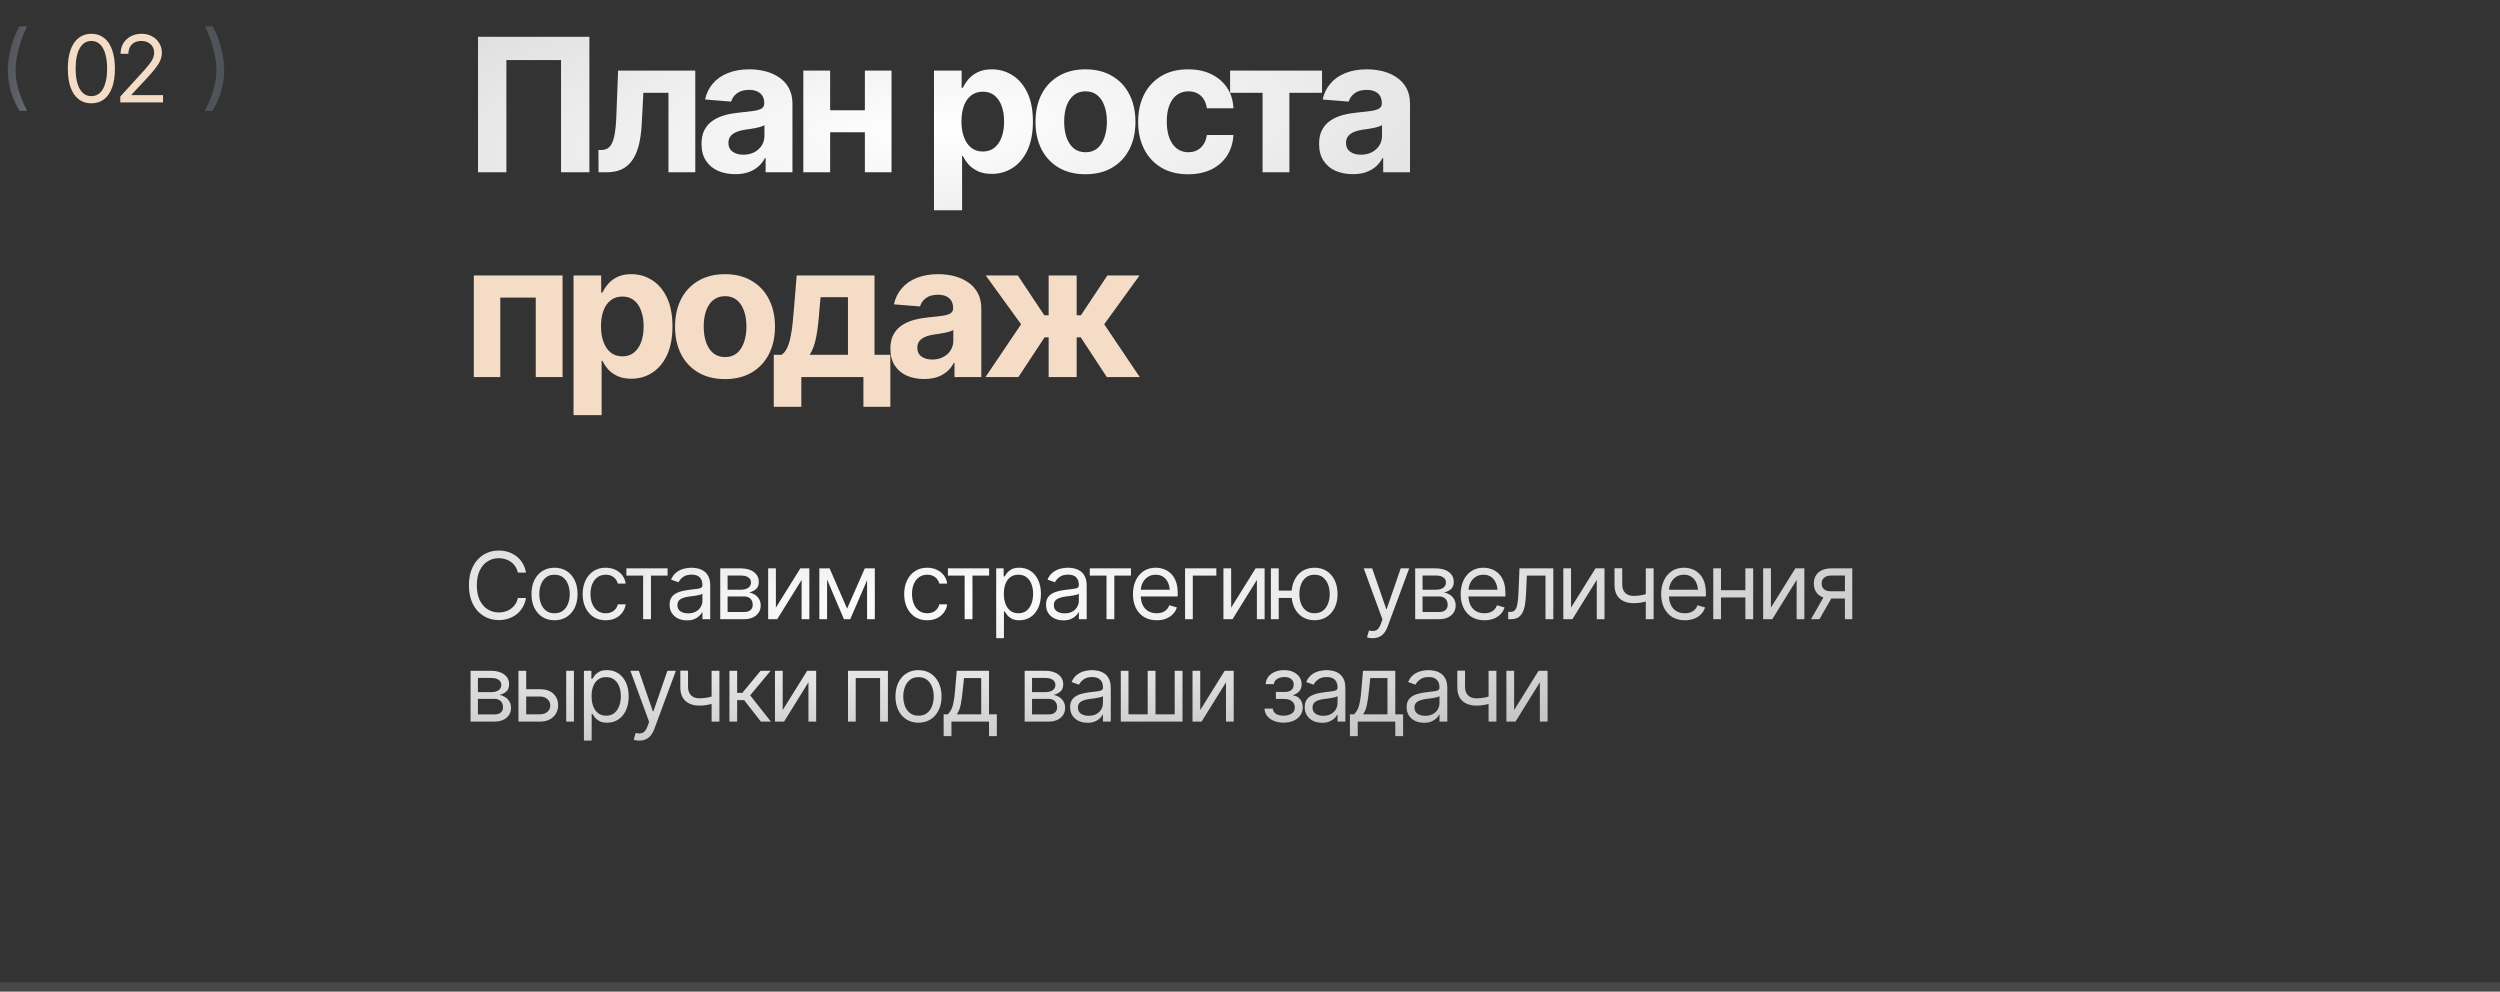 <?xml version="1.0" encoding="UTF-8"?> <svg xmlns="http://www.w3.org/2000/svg" width="537" height="213" viewBox="0 0 537 213" fill="none"><rect x="0" y="0" width="537" height="213" fill="#333333" stroke="none"/><line opacity="0.1" y1="212" x2="537" y2="212" stroke="white" stroke-width="2"></line><path d="M107.148 133.195C105.911 133.195 104.808 132.893 103.838 132.287C102.868 131.682 102.106 130.822 101.553 129.709C100.999 128.589 100.723 127.264 100.723 125.734C100.723 124.198 100.999 122.87 101.553 121.75C102.106 120.63 102.868 119.768 103.838 119.162C104.808 118.557 105.911 118.254 107.148 118.254C107.878 118.254 108.564 118.361 109.209 118.576C109.86 118.791 110.446 119.104 110.967 119.514C111.488 119.917 111.921 120.415 112.266 121.008C112.617 121.594 112.858 122.258 112.988 123H111.23C111.126 122.492 110.944 122.046 110.684 121.662C110.43 121.278 110.117 120.956 109.746 120.695C109.382 120.428 108.978 120.23 108.535 120.1C108.092 119.963 107.63 119.895 107.148 119.895C106.27 119.895 105.472 120.119 104.756 120.568C104.04 121.011 103.47 121.669 103.047 122.541C102.63 123.407 102.422 124.471 102.422 125.734C102.422 126.991 102.63 128.052 103.047 128.918C103.47 129.784 104.04 130.441 104.756 130.891C105.472 131.333 106.27 131.555 107.148 131.555C107.63 131.555 108.092 131.49 108.535 131.359C108.978 131.223 109.382 131.024 109.746 130.764C110.117 130.497 110.43 130.171 110.684 129.787C110.944 129.403 111.126 128.957 111.23 128.449H112.988C112.858 129.198 112.617 129.865 112.266 130.451C111.921 131.037 111.488 131.535 110.967 131.945C110.446 132.349 109.86 132.658 109.209 132.873C108.564 133.088 107.878 133.195 107.148 133.195ZM119.102 133.234C118.118 133.234 117.256 133 116.514 132.531C115.771 132.062 115.192 131.405 114.775 130.559C114.365 129.712 114.16 128.729 114.16 127.609C114.16 126.47 114.365 125.477 114.775 124.631C115.192 123.778 115.771 123.117 116.514 122.648C117.256 122.18 118.118 121.945 119.102 121.945C120.091 121.945 120.957 122.18 121.699 122.648C122.441 123.117 123.021 123.778 123.438 124.631C123.854 125.477 124.062 126.47 124.062 127.609C124.062 128.729 123.854 129.712 123.438 130.559C123.021 131.405 122.441 132.062 121.699 132.531C120.957 133 120.091 133.234 119.102 133.234ZM119.102 131.73C119.857 131.73 120.475 131.538 120.957 131.154C121.439 130.77 121.797 130.266 122.031 129.641C122.266 129.009 122.383 128.332 122.383 127.609C122.383 126.874 122.266 126.19 122.031 125.559C121.797 124.927 121.439 124.419 120.957 124.035C120.475 123.645 119.857 123.449 119.102 123.449C118.359 123.449 117.747 123.645 117.266 124.035C116.784 124.419 116.426 124.927 116.191 125.559C115.957 126.19 115.84 126.874 115.84 127.609C115.84 128.332 115.957 129.009 116.191 129.641C116.426 130.266 116.784 130.77 117.266 131.154C117.747 131.538 118.359 131.73 119.102 131.73ZM130.098 133.234C129.082 133.234 128.203 132.993 127.461 132.512C126.725 132.023 126.156 131.356 125.752 130.51C125.355 129.663 125.156 128.697 125.156 127.609C125.156 126.496 125.361 125.516 125.771 124.67C126.182 123.817 126.755 123.15 127.49 122.668C128.232 122.186 129.095 121.945 130.078 121.945C130.846 121.945 131.536 122.089 132.148 122.375C132.767 122.655 133.271 123.052 133.662 123.566C134.059 124.081 134.303 124.68 134.395 125.363H132.715C132.63 125.031 132.477 124.719 132.256 124.426C132.035 124.133 131.742 123.898 131.377 123.723C131.019 123.54 130.592 123.449 130.098 123.449C129.447 123.449 128.877 123.618 128.389 123.957C127.9 124.296 127.52 124.774 127.246 125.393C126.973 126.005 126.836 126.724 126.836 127.551C126.836 128.391 126.969 129.126 127.236 129.758C127.503 130.383 127.881 130.868 128.369 131.213C128.864 131.558 129.44 131.73 130.098 131.73C130.755 131.73 131.318 131.561 131.787 131.223C132.256 130.878 132.565 130.409 132.715 129.816H134.395C134.303 130.461 134.069 131.04 133.691 131.555C133.32 132.069 132.829 132.479 132.217 132.785C131.611 133.085 130.905 133.234 130.098 133.234ZM134.551 123.645V122.082H143.398V123.645H139.824V133H138.145V123.645H134.551ZM147.559 133.254C146.868 133.254 146.24 133.124 145.674 132.863C145.107 132.596 144.658 132.212 144.326 131.711C143.994 131.21 143.828 130.604 143.828 129.895C143.828 129.27 143.952 128.765 144.199 128.381C144.447 127.99 144.775 127.684 145.186 127.463C145.602 127.235 146.058 127.066 146.553 126.955C147.054 126.844 147.559 126.757 148.066 126.691C148.73 126.607 149.268 126.542 149.678 126.496C150.094 126.451 150.397 126.372 150.586 126.262C150.781 126.151 150.879 125.962 150.879 125.695V125.637C150.879 124.94 150.687 124.4 150.303 124.016C149.925 123.625 149.349 123.43 148.574 123.43C147.78 123.43 147.155 123.605 146.699 123.957C146.243 124.302 145.924 124.673 145.742 125.07L144.141 124.504C144.427 123.84 144.808 123.322 145.283 122.951C145.765 122.58 146.286 122.32 146.846 122.17C147.412 122.02 147.969 121.945 148.516 121.945C148.867 121.945 149.271 121.988 149.727 122.072C150.182 122.15 150.625 122.32 151.055 122.58C151.491 122.834 151.849 123.221 152.129 123.742C152.415 124.257 152.559 124.947 152.559 125.812V133H150.879V131.516H150.801C150.69 131.75 150.501 132.004 150.234 132.277C149.967 132.544 149.613 132.775 149.17 132.971C148.734 133.16 148.197 133.254 147.559 133.254ZM147.812 131.75C148.477 131.75 149.036 131.62 149.492 131.359C149.948 131.099 150.293 130.764 150.527 130.354C150.762 129.937 150.879 129.504 150.879 129.055V127.512C150.807 127.596 150.651 127.674 150.41 127.746C150.176 127.811 149.902 127.87 149.59 127.922C149.284 127.974 148.984 128.02 148.691 128.059C148.398 128.091 148.164 128.117 147.988 128.137C147.552 128.195 147.145 128.29 146.768 128.42C146.39 128.544 146.084 128.729 145.85 128.977C145.622 129.224 145.508 129.562 145.508 129.992C145.508 130.572 145.723 131.011 146.152 131.311C146.589 131.604 147.142 131.75 147.812 131.75ZM154.707 133V122.082H159.16C160.332 122.089 161.263 122.359 161.953 122.893C162.65 123.42 162.995 124.12 162.988 124.992C162.995 125.656 162.799 126.167 162.402 126.525C162.012 126.883 161.51 127.128 160.898 127.258C161.296 127.316 161.683 127.46 162.061 127.688C162.445 127.915 162.764 128.228 163.018 128.625C163.271 129.016 163.398 129.497 163.398 130.07C163.398 130.63 163.255 131.132 162.969 131.574C162.682 132.017 162.275 132.365 161.748 132.619C161.221 132.873 160.586 133 159.844 133H154.707ZM156.289 131.457H159.844C160.417 131.464 160.866 131.33 161.191 131.057C161.523 130.783 161.686 130.409 161.68 129.934C161.686 129.367 161.523 128.924 161.191 128.605C160.866 128.28 160.417 128.117 159.844 128.117H156.289V131.457ZM156.289 126.672H159.16C159.831 126.665 160.358 126.525 160.742 126.252C161.126 125.972 161.315 125.591 161.309 125.109C161.315 124.647 161.126 124.286 160.742 124.025C160.358 123.758 159.831 123.625 159.16 123.625H156.289V126.672ZM166.66 130.52L171.914 122.082H173.848V133H172.188V124.562L166.953 133H165V122.082H166.66V130.52ZM181.953 130.734L185.762 122.082H187.344L182.637 133H181.27L176.641 122.082H178.203L181.953 130.734ZM177.656 122.082V133H175.996V122.082H177.656ZM186.25 133V122.082H187.91V133H186.25ZM199.16 133.234C198.145 133.234 197.266 132.993 196.523 132.512C195.788 132.023 195.218 131.356 194.814 130.51C194.417 129.663 194.219 128.697 194.219 127.609C194.219 126.496 194.424 125.516 194.834 124.67C195.244 123.817 195.817 123.15 196.553 122.668C197.295 122.186 198.158 121.945 199.141 121.945C199.909 121.945 200.599 122.089 201.211 122.375C201.829 122.655 202.334 123.052 202.725 123.566C203.122 124.081 203.366 124.68 203.457 125.363H201.777C201.693 125.031 201.54 124.719 201.318 124.426C201.097 124.133 200.804 123.898 200.439 123.723C200.081 123.54 199.655 123.449 199.16 123.449C198.509 123.449 197.939 123.618 197.451 123.957C196.963 124.296 196.582 124.774 196.309 125.393C196.035 126.005 195.898 126.724 195.898 127.551C195.898 128.391 196.032 129.126 196.299 129.758C196.566 130.383 196.943 130.868 197.432 131.213C197.926 131.558 198.503 131.73 199.16 131.73C199.818 131.73 200.381 131.561 200.85 131.223C201.318 130.878 201.628 130.409 201.777 129.816H203.457C203.366 130.461 203.132 131.04 202.754 131.555C202.383 132.069 201.891 132.479 201.279 132.785C200.674 133.085 199.967 133.234 199.16 133.234ZM203.613 123.645V122.082H212.461V123.645H208.887V133H207.207V123.645H203.613ZM213.984 137.082V122.082H215.586V123.82H215.781C215.905 123.632 216.077 123.391 216.299 123.098C216.52 122.798 216.839 122.531 217.256 122.297C217.673 122.062 218.236 121.945 218.945 121.945C219.863 121.945 220.671 122.176 221.367 122.639C222.064 123.094 222.607 123.745 222.998 124.592C223.395 125.432 223.594 126.424 223.594 127.57C223.594 128.723 223.398 129.725 223.008 130.578C222.617 131.424 222.074 132.079 221.377 132.541C220.68 133.003 219.876 133.234 218.965 133.234C218.268 133.234 217.708 133.117 217.285 132.883C216.862 132.642 216.536 132.372 216.309 132.072C216.081 131.766 215.905 131.516 215.781 131.32H215.645V137.082H213.984ZM218.75 131.73C219.447 131.73 220.029 131.545 220.498 131.174C220.967 130.796 221.318 130.292 221.553 129.66C221.794 129.029 221.914 128.326 221.914 127.551C221.914 126.783 221.797 126.089 221.562 125.471C221.328 124.852 220.977 124.361 220.508 123.996C220.046 123.632 219.46 123.449 218.75 123.449C218.066 123.449 217.493 123.622 217.031 123.967C216.569 124.305 216.217 124.784 215.977 125.402C215.742 126.014 215.625 126.73 215.625 127.551C215.625 128.371 215.745 129.097 215.986 129.729C216.227 130.354 216.579 130.845 217.041 131.203C217.51 131.555 218.079 131.73 218.75 131.73ZM228.418 133.254C227.728 133.254 227.1 133.124 226.533 132.863C225.967 132.596 225.518 132.212 225.186 131.711C224.854 131.21 224.688 130.604 224.688 129.895C224.688 129.27 224.811 128.765 225.059 128.381C225.306 127.99 225.635 127.684 226.045 127.463C226.462 127.235 226.917 127.066 227.412 126.955C227.913 126.844 228.418 126.757 228.926 126.691C229.59 126.607 230.127 126.542 230.537 126.496C230.954 126.451 231.257 126.372 231.445 126.262C231.641 126.151 231.738 125.962 231.738 125.695V125.637C231.738 124.94 231.546 124.4 231.162 124.016C230.785 123.625 230.208 123.43 229.434 123.43C228.639 123.43 228.014 123.605 227.559 123.957C227.103 124.302 226.784 124.673 226.602 125.07L225 124.504C225.286 123.84 225.667 123.322 226.143 122.951C226.624 122.58 227.145 122.32 227.705 122.17C228.271 122.02 228.828 121.945 229.375 121.945C229.727 121.945 230.13 121.988 230.586 122.072C231.042 122.15 231.484 122.32 231.914 122.58C232.35 122.834 232.708 123.221 232.988 123.742C233.275 124.257 233.418 124.947 233.418 125.812V133H231.738V131.516H231.66C231.549 131.75 231.361 132.004 231.094 132.277C230.827 132.544 230.472 132.775 230.029 132.971C229.593 133.16 229.056 133.254 228.418 133.254ZM228.672 131.75C229.336 131.75 229.896 131.62 230.352 131.359C230.807 131.099 231.152 130.764 231.387 130.354C231.621 129.937 231.738 129.504 231.738 129.055V127.512C231.667 127.596 231.51 127.674 231.27 127.746C231.035 127.811 230.762 127.87 230.449 127.922C230.143 127.974 229.844 128.02 229.551 128.059C229.258 128.091 229.023 128.117 228.848 128.137C228.411 128.195 228.005 128.29 227.627 128.42C227.249 128.544 226.943 128.729 226.709 128.977C226.481 129.224 226.367 129.562 226.367 129.992C226.367 130.572 226.582 131.011 227.012 131.311C227.448 131.604 228.001 131.75 228.672 131.75ZM234.082 123.645V122.082H242.93V123.645H239.355V133H237.676V123.645H234.082ZM248.457 133.234C247.409 133.234 246.501 133 245.732 132.531C244.971 132.062 244.385 131.408 243.975 130.568C243.564 129.722 243.359 128.742 243.359 127.629C243.359 126.509 243.561 125.523 243.965 124.67C244.368 123.817 244.935 123.15 245.664 122.668C246.4 122.186 247.259 121.945 248.242 121.945C248.809 121.945 249.372 122.04 249.932 122.229C250.492 122.417 250.999 122.723 251.455 123.146C251.917 123.57 252.285 124.13 252.559 124.826C252.832 125.523 252.969 126.379 252.969 127.395V128.117H244.551V126.672H252.061L251.289 127.219C251.289 126.49 251.175 125.842 250.947 125.275C250.719 124.709 250.378 124.263 249.922 123.938C249.473 123.612 248.913 123.449 248.242 123.449C247.572 123.449 246.995 123.615 246.514 123.947C246.038 124.273 245.674 124.699 245.42 125.227C245.166 125.754 245.039 126.32 245.039 126.926V127.883C245.039 128.71 245.182 129.41 245.469 129.982C245.755 130.555 246.156 130.992 246.67 131.291C247.184 131.584 247.78 131.73 248.457 131.73C248.893 131.73 249.29 131.669 249.648 131.545C250.007 131.415 250.316 131.223 250.576 130.969C250.837 130.708 251.035 130.389 251.172 130.012L252.793 130.48C252.624 131.027 252.337 131.509 251.934 131.926C251.536 132.336 251.042 132.658 250.449 132.893C249.857 133.12 249.193 133.234 248.457 133.234ZM261.27 122.082V123.645H256.211V133H254.551V122.082H261.27ZM264.453 130.52L269.707 122.082H271.641V133H269.98V124.562L264.746 133H262.793V122.082H264.453V130.52ZM279.004 126.867V128.43H273.242V126.867H279.004ZM274.668 122.082V133H272.988V122.082H274.668ZM282.363 133.234C281.38 133.228 280.514 132.99 279.766 132.521C279.023 132.053 278.447 131.398 278.037 130.559C277.627 129.712 277.422 128.729 277.422 127.609C277.422 126.47 277.627 125.477 278.037 124.631C278.447 123.778 279.023 123.117 279.766 122.648C280.514 122.18 281.38 121.945 282.363 121.945C283.346 121.945 284.209 122.18 284.951 122.648C285.693 123.117 286.27 123.778 286.68 124.631C287.096 125.477 287.305 126.47 287.305 127.609C287.305 128.729 287.096 129.712 286.68 130.559C286.27 131.398 285.693 132.053 284.951 132.521C284.209 132.99 283.346 133.228 282.363 133.234ZM282.363 131.73C283.112 131.724 283.724 131.529 284.199 131.145C284.681 130.76 285.039 130.256 285.273 129.631C285.508 129.006 285.625 128.332 285.625 127.609C285.625 126.874 285.508 126.193 285.273 125.568C285.039 124.937 284.681 124.426 284.199 124.035C283.724 123.645 283.112 123.449 282.363 123.449C281.615 123.449 280.999 123.645 280.518 124.035C280.036 124.426 279.678 124.937 279.443 125.568C279.215 126.193 279.102 126.874 279.102 127.609C279.102 128.332 279.215 129.006 279.443 129.631C279.678 130.256 280.036 130.76 280.518 131.145C280.999 131.529 281.615 131.724 282.363 131.73ZM294.863 137.082C294.577 137.089 294.323 137.069 294.102 137.023C293.88 136.978 293.724 136.932 293.633 136.887L294.062 135.422L294.229 135.461C294.788 135.591 295.257 135.562 295.635 135.373C296.019 135.191 296.354 134.706 296.641 133.918L296.953 133.059L292.93 122.082H294.746L297.754 130.793H297.871L300.879 122.082H302.695L298.066 134.582C297.858 135.148 297.601 135.617 297.295 135.988C296.989 136.359 296.634 136.633 296.23 136.809C295.827 136.991 295.371 137.082 294.863 137.082ZM303.984 133V122.082H308.438C309.609 122.089 310.54 122.359 311.23 122.893C311.927 123.42 312.272 124.12 312.266 124.992C312.272 125.656 312.077 126.167 311.68 126.525C311.289 126.883 310.788 127.128 310.176 127.258C310.573 127.316 310.96 127.46 311.338 127.688C311.722 127.915 312.041 128.228 312.295 128.625C312.549 129.016 312.676 129.497 312.676 130.07C312.676 130.63 312.533 131.132 312.246 131.574C311.96 132.017 311.553 132.365 311.025 132.619C310.498 132.873 309.863 133 309.121 133H303.984ZM305.566 131.457H309.121C309.694 131.464 310.143 131.33 310.469 131.057C310.801 130.783 310.964 130.409 310.957 129.934C310.964 129.367 310.801 128.924 310.469 128.605C310.143 128.28 309.694 128.117 309.121 128.117H305.566V131.457ZM305.566 126.672H308.438C309.108 126.665 309.635 126.525 310.02 126.252C310.404 125.972 310.592 125.591 310.586 125.109C310.592 124.647 310.404 124.286 310.02 124.025C309.635 123.758 309.108 123.625 308.438 123.625H305.566V126.672ZM318.848 133.234C317.799 133.234 316.891 133 316.123 132.531C315.361 132.062 314.775 131.408 314.365 130.568C313.955 129.722 313.75 128.742 313.75 127.629C313.75 126.509 313.952 125.523 314.355 124.67C314.759 123.817 315.326 123.15 316.055 122.668C316.79 122.186 317.65 121.945 318.633 121.945C319.199 121.945 319.762 122.04 320.322 122.229C320.882 122.417 321.39 122.723 321.846 123.146C322.308 123.57 322.676 124.13 322.949 124.826C323.223 125.523 323.359 126.379 323.359 127.395V128.117H314.941V126.672H322.451L321.68 127.219C321.68 126.49 321.566 125.842 321.338 125.275C321.11 124.709 320.768 124.263 320.312 123.938C319.863 123.612 319.303 123.449 318.633 123.449C317.962 123.449 317.386 123.615 316.904 123.947C316.429 124.273 316.064 124.699 315.811 125.227C315.557 125.754 315.43 126.32 315.43 126.926V127.883C315.43 128.71 315.573 129.41 315.859 129.982C316.146 130.555 316.546 130.992 317.061 131.291C317.575 131.584 318.171 131.73 318.848 131.73C319.284 131.73 319.681 131.669 320.039 131.545C320.397 131.415 320.706 131.223 320.967 130.969C321.227 130.708 321.426 130.389 321.562 130.012L323.184 130.48C323.014 131.027 322.728 131.509 322.324 131.926C321.927 132.336 321.432 132.658 320.84 132.893C320.247 133.12 319.583 133.234 318.848 133.234ZM323.965 133V131.438H324.355C324.798 131.438 325.143 131.317 325.391 131.076C325.638 130.829 325.82 130.38 325.938 129.729C326.061 129.077 326.146 128.143 326.191 126.926L326.387 122.082H333.652V133H331.973V123.645H327.969L327.793 127.551C327.754 128.443 327.676 129.23 327.559 129.914C327.441 130.591 327.259 131.161 327.012 131.623C326.771 132.079 326.449 132.424 326.045 132.658C325.641 132.886 325.137 133 324.531 133H323.965ZM337.461 130.52L342.715 122.082H344.648V133H342.988V124.562L337.754 133H335.801V122.082H337.461V130.52ZM355.195 122.082V133H353.516V122.082H355.195ZM354.551 127.297V128.859C354.173 128.996 353.796 129.12 353.418 129.23C353.04 129.335 352.646 129.416 352.236 129.475C351.826 129.533 351.374 129.562 350.879 129.562C349.642 129.562 348.649 129.23 347.9 128.566C347.158 127.896 346.79 126.893 346.797 125.559V122.062H348.457V125.559C348.464 126.112 348.571 126.571 348.779 126.936C348.994 127.294 349.284 127.561 349.648 127.736C350.013 127.912 350.423 128 350.879 128C351.589 128 352.23 127.935 352.803 127.805C353.382 127.674 353.965 127.505 354.551 127.297ZM361.914 133.234C360.866 133.234 359.958 133 359.189 132.531C358.428 132.062 357.842 131.408 357.432 130.568C357.021 129.722 356.816 128.742 356.816 127.629C356.816 126.509 357.018 125.523 357.422 124.67C357.826 123.817 358.392 123.15 359.121 122.668C359.857 122.186 360.716 121.945 361.699 121.945C362.266 121.945 362.829 122.04 363.389 122.229C363.949 122.417 364.456 122.723 364.912 123.146C365.374 123.57 365.742 124.13 366.016 124.826C366.289 125.523 366.426 126.379 366.426 127.395V128.117H358.008V126.672H365.518L364.746 127.219C364.746 126.49 364.632 125.842 364.404 125.275C364.176 124.709 363.835 124.263 363.379 123.938C362.93 123.612 362.37 123.449 361.699 123.449C361.029 123.449 360.452 123.615 359.971 123.947C359.495 124.273 359.131 124.699 358.877 125.227C358.623 125.754 358.496 126.32 358.496 126.926V127.883C358.496 128.71 358.639 129.41 358.926 129.982C359.212 130.555 359.613 130.992 360.127 131.291C360.641 131.584 361.237 131.73 361.914 131.73C362.35 131.73 362.747 131.669 363.105 131.545C363.464 131.415 363.773 131.223 364.033 130.969C364.294 130.708 364.492 130.389 364.629 130.012L366.25 130.48C366.081 131.027 365.794 131.509 365.391 131.926C364.993 132.336 364.499 132.658 363.906 132.893C363.314 133.12 362.65 133.234 361.914 133.234ZM375.293 126.77V128.332H369.277V126.77H375.293ZM369.668 122.082V133H368.008V122.082H369.668ZM376.582 122.082V133H374.902V122.082H376.582ZM380.391 130.52L385.645 122.082H387.578V133H385.918V124.562L380.684 133H378.73V122.082H380.391V130.52ZM396.289 133V123.625H393.379C392.728 123.625 392.214 123.778 391.836 124.084C391.465 124.383 391.283 124.797 391.289 125.324C391.283 125.845 391.449 126.255 391.787 126.555C392.126 126.854 392.591 127.004 393.184 127.004H396.699V128.566H393.184C392.441 128.566 391.803 128.436 391.27 128.176C390.736 127.915 390.326 127.544 390.039 127.062C389.753 126.574 389.609 125.995 389.609 125.324C389.609 124.654 389.759 124.077 390.059 123.596C390.365 123.114 390.798 122.743 391.357 122.482C391.924 122.215 392.598 122.082 393.379 122.082H397.871V133H396.289ZM389.004 133L392.109 127.57H393.926L390.82 133H389.004ZM101.074 155V144.082H105.527C106.699 144.089 107.63 144.359 108.32 144.893C109.017 145.42 109.362 146.12 109.355 146.992C109.362 147.656 109.167 148.167 108.77 148.525C108.379 148.883 107.878 149.128 107.266 149.258C107.663 149.316 108.05 149.46 108.428 149.688C108.812 149.915 109.131 150.228 109.385 150.625C109.639 151.016 109.766 151.497 109.766 152.07C109.766 152.63 109.622 153.132 109.336 153.574C109.049 154.017 108.643 154.365 108.115 154.619C107.588 154.873 106.953 155 106.211 155H101.074ZM102.656 153.457H106.211C106.784 153.464 107.233 153.33 107.559 153.057C107.891 152.783 108.053 152.409 108.047 151.934C108.053 151.367 107.891 150.924 107.559 150.605C107.233 150.28 106.784 150.117 106.211 150.117H102.656V153.457ZM102.656 148.672H105.527C106.198 148.665 106.725 148.525 107.109 148.252C107.493 147.972 107.682 147.591 107.676 147.109C107.682 146.647 107.493 146.286 107.109 146.025C106.725 145.758 106.198 145.625 105.527 145.625H102.656V148.672ZM112.812 148.047H115.938C117.214 148.04 118.19 148.363 118.867 149.014C119.544 149.665 119.883 150.488 119.883 151.484C119.883 152.135 119.73 152.728 119.424 153.262C119.124 153.789 118.682 154.212 118.096 154.531C117.51 154.844 116.79 155 115.938 155H111.367V144.082H113.027V153.438H115.938C116.595 153.438 117.135 153.265 117.559 152.92C117.988 152.568 118.203 152.116 118.203 151.562C118.203 150.983 117.988 150.511 117.559 150.146C117.135 149.782 116.595 149.603 115.938 149.609H112.812V148.047ZM121.621 155V144.082H123.281V155H121.621ZM125.43 159.082V144.082H127.031V145.82H127.227C127.35 145.632 127.523 145.391 127.744 145.098C127.965 144.798 128.285 144.531 128.701 144.297C129.118 144.062 129.681 143.945 130.391 143.945C131.309 143.945 132.116 144.176 132.812 144.639C133.509 145.094 134.053 145.745 134.443 146.592C134.84 147.432 135.039 148.424 135.039 149.57C135.039 150.723 134.844 151.725 134.453 152.578C134.062 153.424 133.519 154.079 132.822 154.541C132.126 155.003 131.322 155.234 130.41 155.234C129.714 155.234 129.154 155.117 128.73 154.883C128.307 154.642 127.982 154.372 127.754 154.072C127.526 153.766 127.35 153.516 127.227 153.32H127.09V159.082H125.43ZM130.195 153.73C130.892 153.73 131.475 153.545 131.943 153.174C132.412 152.796 132.764 152.292 132.998 151.66C133.239 151.029 133.359 150.326 133.359 149.551C133.359 148.783 133.242 148.089 133.008 147.471C132.773 146.852 132.422 146.361 131.953 145.996C131.491 145.632 130.905 145.449 130.195 145.449C129.512 145.449 128.939 145.622 128.477 145.967C128.014 146.305 127.663 146.784 127.422 147.402C127.188 148.014 127.07 148.73 127.07 149.551C127.07 150.371 127.191 151.097 127.432 151.729C127.673 152.354 128.024 152.845 128.486 153.203C128.955 153.555 129.525 153.73 130.195 153.73ZM137.344 159.082C137.057 159.089 136.803 159.069 136.582 159.023C136.361 158.978 136.204 158.932 136.113 158.887L136.543 157.422L136.709 157.461C137.269 157.591 137.738 157.562 138.115 157.373C138.499 157.191 138.835 156.706 139.121 155.918L139.434 155.059L135.41 144.082H137.227L140.234 152.793H140.352L143.359 144.082H145.176L140.547 156.582C140.339 157.148 140.081 157.617 139.775 157.988C139.469 158.359 139.115 158.633 138.711 158.809C138.307 158.991 137.852 159.082 137.344 159.082ZM154.531 144.082V155H152.852V144.082H154.531ZM153.887 149.297V150.859C153.509 150.996 153.132 151.12 152.754 151.23C152.376 151.335 151.982 151.416 151.572 151.475C151.162 151.533 150.71 151.562 150.215 151.562C148.978 151.562 147.985 151.23 147.236 150.566C146.494 149.896 146.126 148.893 146.133 147.559V144.062H147.793V147.559C147.799 148.112 147.907 148.571 148.115 148.936C148.33 149.294 148.62 149.561 148.984 149.736C149.349 149.912 149.759 150 150.215 150C150.924 150 151.566 149.935 152.139 149.805C152.718 149.674 153.301 149.505 153.887 149.297ZM156.68 155V144.082H158.34V148.828H159.453L163.379 144.082H165.527L161.133 149.355L165.586 155H163.438L159.844 150.391H158.34V155H156.68ZM168.125 152.52L173.379 144.082H175.312V155H173.652V146.562L168.418 155H166.465V144.082H168.125V152.52ZM182.148 155V144.082H190.723V155H189.043V145.645H183.809V155H182.148ZM197.285 155.234C196.302 155.234 195.439 155 194.697 154.531C193.955 154.062 193.376 153.405 192.959 152.559C192.549 151.712 192.344 150.729 192.344 149.609C192.344 148.47 192.549 147.477 192.959 146.631C193.376 145.778 193.955 145.117 194.697 144.648C195.439 144.18 196.302 143.945 197.285 143.945C198.275 143.945 199.141 144.18 199.883 144.648C200.625 145.117 201.204 145.778 201.621 146.631C202.038 147.477 202.246 148.47 202.246 149.609C202.246 150.729 202.038 151.712 201.621 152.559C201.204 153.405 200.625 154.062 199.883 154.531C199.141 155 198.275 155.234 197.285 155.234ZM197.285 153.73C198.04 153.73 198.659 153.538 199.141 153.154C199.622 152.77 199.98 152.266 200.215 151.641C200.449 151.009 200.566 150.332 200.566 149.609C200.566 148.874 200.449 148.19 200.215 147.559C199.98 146.927 199.622 146.419 199.141 146.035C198.659 145.645 198.04 145.449 197.285 145.449C196.543 145.449 195.931 145.645 195.449 146.035C194.967 146.419 194.609 146.927 194.375 147.559C194.141 148.19 194.023 148.874 194.023 149.609C194.023 150.332 194.141 151.009 194.375 151.641C194.609 152.266 194.967 152.77 195.449 153.154C195.931 153.538 196.543 153.73 197.285 153.73ZM202.695 158.125V153.438H203.594C203.815 153.203 204.007 152.952 204.17 152.686C204.339 152.419 204.482 152.1 204.6 151.729C204.717 151.351 204.818 150.895 204.902 150.361C204.993 149.827 205.072 149.18 205.137 148.418L205.508 144.082H212.441V153.438H214.121V158.125H212.441V155H204.375V158.125H202.695ZM205.508 153.438H210.762V145.645H207.07L206.777 148.418C206.667 149.557 206.523 150.553 206.348 151.406C206.172 152.259 205.892 152.936 205.508 153.438ZM220.098 155V144.082H224.551C225.723 144.089 226.654 144.359 227.344 144.893C228.04 145.42 228.385 146.12 228.379 146.992C228.385 147.656 228.19 148.167 227.793 148.525C227.402 148.883 226.901 149.128 226.289 149.258C226.686 149.316 227.074 149.46 227.451 149.688C227.835 149.915 228.154 150.228 228.408 150.625C228.662 151.016 228.789 151.497 228.789 152.07C228.789 152.63 228.646 153.132 228.359 153.574C228.073 154.017 227.666 154.365 227.139 154.619C226.611 154.873 225.977 155 225.234 155H220.098ZM221.68 153.457H225.234C225.807 153.464 226.257 153.33 226.582 153.057C226.914 152.783 227.077 152.409 227.07 151.934C227.077 151.367 226.914 150.924 226.582 150.605C226.257 150.28 225.807 150.117 225.234 150.117H221.68V153.457ZM221.68 148.672H224.551C225.221 148.665 225.749 148.525 226.133 148.252C226.517 147.972 226.706 147.591 226.699 147.109C226.706 146.647 226.517 146.286 226.133 146.025C225.749 145.758 225.221 145.625 224.551 145.625H221.68V148.672ZM233.594 155.254C232.904 155.254 232.275 155.124 231.709 154.863C231.143 154.596 230.693 154.212 230.361 153.711C230.029 153.21 229.863 152.604 229.863 151.895C229.863 151.27 229.987 150.765 230.234 150.381C230.482 149.99 230.811 149.684 231.221 149.463C231.637 149.235 232.093 149.066 232.588 148.955C233.089 148.844 233.594 148.757 234.102 148.691C234.766 148.607 235.303 148.542 235.713 148.496C236.13 148.451 236.432 148.372 236.621 148.262C236.816 148.151 236.914 147.962 236.914 147.695V147.637C236.914 146.94 236.722 146.4 236.338 146.016C235.96 145.625 235.384 145.43 234.609 145.43C233.815 145.43 233.19 145.605 232.734 145.957C232.279 146.302 231.96 146.673 231.777 147.07L230.176 146.504C230.462 145.84 230.843 145.322 231.318 144.951C231.8 144.58 232.321 144.32 232.881 144.17C233.447 144.02 234.004 143.945 234.551 143.945C234.902 143.945 235.306 143.988 235.762 144.072C236.217 144.15 236.66 144.32 237.09 144.58C237.526 144.834 237.884 145.221 238.164 145.742C238.451 146.257 238.594 146.947 238.594 147.812V155H236.914V153.516H236.836C236.725 153.75 236.536 154.004 236.27 154.277C236.003 154.544 235.648 154.775 235.205 154.971C234.769 155.16 234.232 155.254 233.594 155.254ZM233.848 153.75C234.512 153.75 235.072 153.62 235.527 153.359C235.983 153.099 236.328 152.764 236.562 152.354C236.797 151.937 236.914 151.504 236.914 151.055V149.512C236.842 149.596 236.686 149.674 236.445 149.746C236.211 149.811 235.938 149.87 235.625 149.922C235.319 149.974 235.02 150.02 234.727 150.059C234.434 150.091 234.199 150.117 234.023 150.137C233.587 150.195 233.18 150.29 232.803 150.42C232.425 150.544 232.119 150.729 231.885 150.977C231.657 151.224 231.543 151.562 231.543 151.992C231.543 152.572 231.758 153.011 232.188 153.311C232.624 153.604 233.177 153.75 233.848 153.75ZM240.742 144.082H242.402V153.438H246.523V144.082H248.203V153.438H252.324V144.082H254.004V155H240.742V144.082ZM257.812 152.52L263.066 144.082H265V155H263.34V146.562L258.105 155H256.152V144.082H257.812V152.52ZM271.621 152.207H273.398C273.444 152.702 273.672 153.079 274.082 153.34C274.492 153.594 275.026 153.724 275.684 153.73C276.354 153.724 276.927 153.584 277.402 153.311C277.878 153.031 278.118 152.578 278.125 151.953C278.125 151.589 278.034 151.273 277.852 151.006C277.669 150.732 277.415 150.521 277.09 150.371C276.764 150.215 276.38 150.137 275.938 150.137H274.062V148.633H275.938C276.602 148.633 277.093 148.483 277.412 148.184C277.731 147.884 277.891 147.507 277.891 147.051C277.891 146.562 277.718 146.172 277.373 145.879C277.028 145.579 276.536 145.43 275.898 145.43C275.267 145.43 274.736 145.573 274.307 145.859C273.883 146.139 273.659 146.504 273.633 146.953H271.875C271.895 146.367 272.074 145.85 272.412 145.4C272.751 144.945 273.213 144.59 273.799 144.336C274.391 144.076 275.065 143.945 275.82 143.945C276.589 143.945 277.253 144.079 277.812 144.346C278.379 144.613 278.818 144.977 279.131 145.439C279.443 145.895 279.596 146.413 279.59 146.992C279.596 147.604 279.424 148.102 279.072 148.486C278.727 148.864 278.294 149.134 277.773 149.297V149.395C278.184 149.427 278.542 149.561 278.848 149.795C279.16 150.029 279.401 150.335 279.57 150.713C279.74 151.084 279.824 151.497 279.824 151.953C279.824 152.617 279.645 153.197 279.287 153.691C278.936 154.18 278.451 154.557 277.832 154.824C277.214 155.091 276.504 155.228 275.703 155.234C274.928 155.228 274.235 155.098 273.623 154.844C273.018 154.59 272.536 154.238 272.178 153.789C271.826 153.333 271.641 152.806 271.621 152.207ZM283.984 155.254C283.294 155.254 282.666 155.124 282.1 154.863C281.533 154.596 281.084 154.212 280.752 153.711C280.42 153.21 280.254 152.604 280.254 151.895C280.254 151.27 280.378 150.765 280.625 150.381C280.872 149.99 281.201 149.684 281.611 149.463C282.028 149.235 282.484 149.066 282.979 148.955C283.48 148.844 283.984 148.757 284.492 148.691C285.156 148.607 285.693 148.542 286.104 148.496C286.52 148.451 286.823 148.372 287.012 148.262C287.207 148.151 287.305 147.962 287.305 147.695V147.637C287.305 146.94 287.113 146.4 286.729 146.016C286.351 145.625 285.775 145.43 285 145.43C284.206 145.43 283.581 145.605 283.125 145.957C282.669 146.302 282.35 146.673 282.168 147.07L280.566 146.504C280.853 145.84 281.234 145.322 281.709 144.951C282.191 144.58 282.712 144.32 283.271 144.17C283.838 144.02 284.395 143.945 284.941 143.945C285.293 143.945 285.697 143.988 286.152 144.072C286.608 144.15 287.051 144.32 287.48 144.58C287.917 144.834 288.275 145.221 288.555 145.742C288.841 146.257 288.984 146.947 288.984 147.812V155H287.305V153.516H287.227C287.116 153.75 286.927 154.004 286.66 154.277C286.393 154.544 286.038 154.775 285.596 154.971C285.16 155.16 284.622 155.254 283.984 155.254ZM284.238 153.75C284.902 153.75 285.462 153.62 285.918 153.359C286.374 153.099 286.719 152.764 286.953 152.354C287.188 151.937 287.305 151.504 287.305 151.055V149.512C287.233 149.596 287.077 149.674 286.836 149.746C286.602 149.811 286.328 149.87 286.016 149.922C285.71 149.974 285.41 150.02 285.117 150.059C284.824 150.091 284.59 150.117 284.414 150.137C283.978 150.195 283.571 150.29 283.193 150.42C282.816 150.544 282.51 150.729 282.275 150.977C282.048 151.224 281.934 151.562 281.934 151.992C281.934 152.572 282.148 153.011 282.578 153.311C283.014 153.604 283.568 153.75 284.238 153.75ZM289.961 158.125V153.438H290.859C291.081 153.203 291.273 152.952 291.436 152.686C291.605 152.419 291.748 152.1 291.865 151.729C291.982 151.351 292.083 150.895 292.168 150.361C292.259 149.827 292.337 149.18 292.402 148.418L292.773 144.082H299.707V153.438H301.387V158.125H299.707V155H291.641V158.125H289.961ZM292.773 153.438H298.027V145.645H294.336L294.043 148.418C293.932 149.557 293.789 150.553 293.613 151.406C293.438 152.259 293.158 152.936 292.773 153.438ZM305.879 155.254C305.189 155.254 304.561 155.124 303.994 154.863C303.428 154.596 302.979 154.212 302.646 153.711C302.314 153.21 302.148 152.604 302.148 151.895C302.148 151.27 302.272 150.765 302.52 150.381C302.767 149.99 303.096 149.684 303.506 149.463C303.923 149.235 304.378 149.066 304.873 148.955C305.374 148.844 305.879 148.757 306.387 148.691C307.051 148.607 307.588 148.542 307.998 148.496C308.415 148.451 308.717 148.372 308.906 148.262C309.102 148.151 309.199 147.962 309.199 147.695V147.637C309.199 146.94 309.007 146.4 308.623 146.016C308.245 145.625 307.669 145.43 306.895 145.43C306.1 145.43 305.475 145.605 305.02 145.957C304.564 146.302 304.245 146.673 304.062 147.07L302.461 146.504C302.747 145.84 303.128 145.322 303.604 144.951C304.085 144.58 304.606 144.32 305.166 144.17C305.732 144.02 306.289 143.945 306.836 143.945C307.188 143.945 307.591 143.988 308.047 144.072C308.503 144.15 308.945 144.32 309.375 144.58C309.811 144.834 310.169 145.221 310.449 145.742C310.736 146.257 310.879 146.947 310.879 147.812V155H309.199V153.516H309.121C309.01 153.75 308.822 154.004 308.555 154.277C308.288 154.544 307.933 154.775 307.49 154.971C307.054 155.16 306.517 155.254 305.879 155.254ZM306.133 153.75C306.797 153.75 307.357 153.62 307.812 153.359C308.268 153.099 308.613 152.764 308.848 152.354C309.082 151.937 309.199 151.504 309.199 151.055V149.512C309.128 149.596 308.971 149.674 308.73 149.746C308.496 149.811 308.223 149.87 307.91 149.922C307.604 149.974 307.305 150.02 307.012 150.059C306.719 150.091 306.484 150.117 306.309 150.137C305.872 150.195 305.465 150.29 305.088 150.42C304.71 150.544 304.404 150.729 304.17 150.977C303.942 151.224 303.828 151.562 303.828 151.992C303.828 152.572 304.043 153.011 304.473 153.311C304.909 153.604 305.462 153.75 306.133 153.75ZM321.426 144.082V155H319.746V144.082H321.426ZM320.781 149.297V150.859C320.404 150.996 320.026 151.12 319.648 151.23C319.271 151.335 318.877 151.416 318.467 151.475C318.057 151.533 317.604 151.562 317.109 151.562C315.872 151.562 314.88 151.23 314.131 150.566C313.389 149.896 313.021 148.893 313.027 147.559V144.062H314.688V147.559C314.694 148.112 314.801 148.571 315.01 148.936C315.225 149.294 315.514 149.561 315.879 149.736C316.243 149.912 316.654 150 317.109 150C317.819 150 318.46 149.935 319.033 149.805C319.613 149.674 320.195 149.505 320.781 149.297ZM325.234 152.52L330.488 144.082H332.422V155H330.762V146.562L325.527 155H323.574V144.082H325.234V152.52Z" fill="url(#paint0_radial_151_16628)"></path><path d="M126.602 7.898V37H120.508V12.898H108.77V37H102.676V7.898H126.602ZM128.566 37L128.546 32.215H129.269C129.959 32.202 130.519 31.967 130.948 31.512C131.391 31.056 131.723 30.294 131.945 29.227C132.179 28.146 132.329 26.688 132.394 24.852L132.765 15.164H149.347V37H143.585V19.93H138.195L137.843 26.609C137.752 28.432 137.53 30.001 137.179 31.316C136.827 32.632 136.339 33.712 135.714 34.559C135.102 35.392 134.347 36.01 133.448 36.414C132.563 36.805 131.541 37 130.382 37H128.566ZM157.932 37.41C156.552 37.41 155.308 37.169 154.202 36.688C153.108 36.193 152.248 35.464 151.623 34.5C150.998 33.536 150.686 32.339 150.686 30.906C150.686 29.682 150.907 28.667 151.35 27.859C151.793 27.039 152.398 26.375 153.166 25.867C153.935 25.359 154.807 24.975 155.784 24.715C156.76 24.454 157.795 24.272 158.889 24.168C160.152 24.051 161.168 23.934 161.936 23.816C162.704 23.699 163.264 23.523 163.616 23.289C163.98 23.042 164.162 22.69 164.162 22.234V22.137C164.162 21.238 163.876 20.542 163.303 20.047C162.743 19.552 161.949 19.305 160.92 19.305C159.84 19.305 158.974 19.546 158.323 20.027C157.685 20.496 157.261 21.095 157.053 21.824L151.448 21.375C151.734 20.047 152.294 18.901 153.127 17.938C153.961 16.961 155.035 16.212 156.35 15.691C157.678 15.158 159.215 14.891 160.959 14.891C162.17 14.891 163.329 15.034 164.436 15.32C165.543 15.607 166.526 16.049 167.385 16.648C168.258 17.234 168.948 17.996 169.455 18.934C169.963 19.871 170.217 20.984 170.217 22.273V37H164.455V33.953H164.299C163.948 34.643 163.479 35.249 162.893 35.77C162.307 36.277 161.604 36.681 160.784 36.98C159.963 37.267 159.013 37.41 157.932 37.41ZM159.67 33.23C160.556 33.23 161.337 33.055 162.014 32.703C162.704 32.339 163.238 31.857 163.616 31.258C164.006 30.646 164.202 29.962 164.202 29.207V26.883C164.019 27 163.759 27.111 163.42 27.215C163.095 27.319 162.73 27.41 162.327 27.488C161.923 27.566 161.519 27.638 161.116 27.703C160.712 27.755 160.347 27.807 160.022 27.859C159.306 27.963 158.681 28.133 158.147 28.367C157.613 28.588 157.196 28.895 156.897 29.285C156.61 29.663 156.467 30.138 156.467 30.711C156.467 31.531 156.767 32.156 157.366 32.586C157.965 33.016 158.733 33.23 159.67 33.23ZM187.709 23.68V28.406H176.322V23.68H187.709ZM178.314 15.164V37H172.552V15.164H178.314ZM191.498 15.164V37H185.775V15.164H191.498ZM200.621 45.164V15.164H206.559V18.855H206.832C207.105 18.256 207.496 17.651 208.004 17.039C208.512 16.427 209.176 15.919 209.996 15.516C210.816 15.099 211.832 14.891 213.043 14.891C214.645 14.891 216.109 15.307 217.438 16.141C218.779 16.961 219.853 18.204 220.66 19.871C221.467 21.538 221.871 23.621 221.871 26.121C221.871 28.543 221.48 30.594 220.699 32.273C219.918 33.94 218.857 35.203 217.516 36.062C216.188 36.922 214.69 37.352 213.023 37.352C211.852 37.352 210.855 37.156 210.035 36.766C209.215 36.375 208.544 35.887 208.023 35.301C207.516 34.702 207.118 34.103 206.832 33.504H206.656V45.164H200.621ZM211.109 32.547C212.099 32.547 212.932 32.273 213.609 31.727C214.286 31.18 214.801 30.424 215.152 29.461C215.504 28.484 215.68 27.365 215.68 26.102C215.68 24.838 215.504 23.732 215.152 22.781C214.814 21.818 214.306 21.062 213.629 20.516C212.952 19.969 212.112 19.695 211.109 19.695C210.133 19.695 209.299 19.962 208.609 20.496C207.932 21.017 207.411 21.759 207.047 22.723C206.695 23.673 206.52 24.799 206.52 26.102C206.52 27.391 206.702 28.517 207.066 29.48C207.431 30.444 207.952 31.199 208.629 31.746C209.319 32.28 210.146 32.547 211.109 32.547ZM233.152 37.43C230.951 37.43 229.043 36.961 227.429 36.023C225.827 35.073 224.59 33.758 223.718 32.078C222.859 30.385 222.429 28.419 222.429 26.18C222.429 23.914 222.859 21.941 223.718 20.262C224.59 18.569 225.827 17.254 227.429 16.316C229.043 15.366 230.951 14.891 233.152 14.891C235.365 14.891 237.273 15.366 238.874 16.316C240.489 17.254 241.726 18.569 242.585 20.262C243.458 21.941 243.894 23.914 243.894 26.18C243.894 28.419 243.458 30.385 242.585 32.078C241.726 33.758 240.489 35.073 238.874 36.023C237.273 36.961 235.365 37.43 233.152 37.43ZM233.191 32.703C234.193 32.703 235.033 32.423 235.71 31.863C236.387 31.29 236.895 30.509 237.234 29.52C237.585 28.53 237.761 27.404 237.761 26.141C237.761 24.865 237.585 23.738 237.234 22.762C236.895 21.785 236.387 21.017 235.71 20.457C235.033 19.897 234.193 19.617 233.191 19.617C232.175 19.617 231.322 19.897 230.632 20.457C229.955 21.017 229.441 21.785 229.089 22.762C228.751 23.738 228.581 24.865 228.581 26.141C228.581 27.404 228.751 28.53 229.089 29.52C229.441 30.509 229.955 31.29 230.632 31.863C231.322 32.423 232.175 32.703 233.191 32.703ZM255.194 37.43C252.967 37.43 251.053 36.954 249.452 36.004C247.85 35.04 246.62 33.719 245.76 32.039C244.901 30.346 244.471 28.393 244.471 26.18C244.471 23.94 244.901 21.974 245.76 20.281C246.633 18.588 247.87 17.267 249.471 16.316C251.073 15.366 252.98 14.891 255.194 14.891C257.095 14.891 258.755 15.236 260.174 15.926C261.607 16.616 262.739 17.586 263.573 18.836C264.406 20.086 264.862 21.557 264.94 23.25H259.237C259.133 22.521 258.911 21.883 258.573 21.336C258.234 20.789 257.785 20.366 257.225 20.066C256.665 19.767 256.014 19.617 255.272 19.617C254.334 19.617 253.514 19.871 252.811 20.379C252.121 20.874 251.58 21.609 251.19 22.586C250.812 23.549 250.623 24.721 250.623 26.102C250.623 27.482 250.812 28.667 251.19 29.656C251.58 30.646 252.121 31.401 252.811 31.922C253.514 32.443 254.334 32.703 255.272 32.703C256.314 32.703 257.192 32.378 257.909 31.727C258.625 31.062 259.067 30.151 259.237 28.992H264.94C264.849 30.659 264.399 32.13 263.592 33.406C262.785 34.669 261.672 35.659 260.252 36.375C258.833 37.078 257.147 37.43 255.194 37.43ZM264.228 19.93V15.164H283.974V19.93H276.962V37H271.201V19.93H264.228ZM290.587 37.41C289.207 37.41 287.963 37.169 286.856 36.688C285.762 36.193 284.903 35.464 284.278 34.5C283.653 33.536 283.341 32.339 283.341 30.906C283.341 29.682 283.562 28.667 284.005 27.859C284.447 27.039 285.053 26.375 285.821 25.867C286.589 25.359 287.462 24.975 288.438 24.715C289.415 24.454 290.45 24.272 291.544 24.168C292.807 24.051 293.822 23.934 294.591 23.816C295.359 23.699 295.919 23.523 296.27 23.289C296.635 23.042 296.817 22.69 296.817 22.234V22.137C296.817 21.238 296.531 20.542 295.958 20.047C295.398 19.552 294.604 19.305 293.575 19.305C292.494 19.305 291.628 19.546 290.977 20.027C290.339 20.496 289.916 21.095 289.708 21.824L284.102 21.375C284.389 20.047 284.949 18.901 285.782 17.938C286.615 16.961 287.69 16.212 289.005 15.691C290.333 15.158 291.869 14.891 293.614 14.891C294.825 14.891 295.984 15.034 297.091 15.32C298.197 15.607 299.18 16.049 300.04 16.648C300.912 17.234 301.602 17.996 302.11 18.934C302.618 19.871 302.872 20.984 302.872 22.273V37H297.11V33.953H296.954C296.602 34.643 296.134 35.249 295.548 35.77C294.962 36.277 294.259 36.681 293.438 36.98C292.618 37.267 291.667 37.41 290.587 37.41ZM292.325 33.23C293.21 33.23 293.992 33.055 294.669 32.703C295.359 32.339 295.893 31.857 296.27 31.258C296.661 30.646 296.856 29.962 296.856 29.207V26.883C296.674 27 296.414 27.111 296.075 27.215C295.749 27.319 295.385 27.41 294.981 27.488C294.578 27.566 294.174 27.638 293.77 27.703C293.367 27.755 293.002 27.807 292.677 27.859C291.96 27.963 291.335 28.133 290.802 28.367C290.268 28.588 289.851 28.895 289.552 29.285C289.265 29.663 289.122 30.138 289.122 30.711C289.122 31.531 289.421 32.156 290.02 32.586C290.619 33.016 291.387 33.23 292.325 33.23Z" fill="url(#paint1_radial_151_16628)"></path><path d="M101.777 81V59.164H120.84V81H115.078V63.93H107.461V81H101.777ZM123.195 89.164V59.164H129.132V62.855H129.405C129.679 62.257 130.07 61.651 130.577 61.039C131.085 60.427 131.749 59.919 132.57 59.516C133.39 59.099 134.405 58.891 135.616 58.891C137.218 58.891 138.683 59.307 140.011 60.141C141.352 60.961 142.426 62.204 143.234 63.871C144.041 65.538 144.445 67.621 144.445 70.121C144.445 72.543 144.054 74.594 143.273 76.273C142.491 77.94 141.43 79.203 140.089 80.062C138.761 80.922 137.264 81.352 135.597 81.352C134.425 81.352 133.429 81.156 132.609 80.766C131.788 80.375 131.118 79.887 130.597 79.301C130.089 78.702 129.692 78.103 129.405 77.504H129.23V89.164H123.195ZM133.683 76.547C134.672 76.547 135.506 76.273 136.183 75.727C136.86 75.18 137.374 74.424 137.726 73.461C138.077 72.484 138.253 71.365 138.253 70.102C138.253 68.838 138.077 67.732 137.726 66.781C137.387 65.818 136.879 65.062 136.202 64.516C135.525 63.969 134.685 63.695 133.683 63.695C132.706 63.695 131.873 63.962 131.183 64.496C130.506 65.017 129.985 65.759 129.62 66.723C129.269 67.673 129.093 68.799 129.093 70.102C129.093 71.391 129.275 72.517 129.64 73.481C130.004 74.444 130.525 75.199 131.202 75.746C131.892 76.28 132.719 76.547 133.683 76.547ZM155.725 81.43C153.524 81.43 151.617 80.961 150.002 80.023C148.401 79.073 147.164 77.758 146.291 76.078C145.432 74.385 145.002 72.419 145.002 70.18C145.002 67.914 145.432 65.941 146.291 64.262C147.164 62.569 148.401 61.254 150.002 60.316C151.617 59.366 153.524 58.891 155.725 58.891C157.939 58.891 159.846 59.366 161.448 60.316C163.062 61.254 164.299 62.569 165.159 64.262C166.031 65.941 166.467 67.914 166.467 70.18C166.467 72.419 166.031 74.385 165.159 76.078C164.299 77.758 163.062 79.073 161.448 80.023C159.846 80.961 157.939 81.43 155.725 81.43ZM155.764 76.703C156.767 76.703 157.607 76.423 158.284 75.863C158.961 75.29 159.468 74.509 159.807 73.519C160.159 72.53 160.334 71.404 160.334 70.141C160.334 68.865 160.159 67.738 159.807 66.762C159.468 65.785 158.961 65.017 158.284 64.457C157.607 63.897 156.767 63.617 155.764 63.617C154.748 63.617 153.896 63.897 153.205 64.457C152.528 65.017 152.014 65.785 151.662 66.762C151.324 67.738 151.155 68.865 151.155 70.141C151.155 71.404 151.324 72.53 151.662 73.519C152.014 74.509 152.528 75.29 153.205 75.863C153.896 76.423 154.748 76.703 155.764 76.703ZM166.205 87.387V76.215H167.884C168.353 75.902 168.744 75.421 169.056 74.769C169.369 74.106 169.616 73.324 169.798 72.426C169.994 71.514 170.143 70.538 170.248 69.496C170.365 68.454 170.463 67.4 170.541 66.332L171.127 59.164H187.845V76.215H191.244V87.387H185.463V81H172.123V87.387H166.205ZM173.92 76.215H182.142V63.832H176.263L176.029 66.332C175.873 68.663 175.645 70.642 175.345 72.269C175.046 73.884 174.571 75.199 173.92 76.215ZM198.501 81.41C197.121 81.41 195.877 81.169 194.77 80.688C193.677 80.193 192.817 79.463 192.192 78.5C191.567 77.537 191.255 76.338 191.255 74.906C191.255 73.682 191.476 72.667 191.919 71.859C192.361 71.039 192.967 70.375 193.735 69.867C194.503 69.359 195.376 68.975 196.352 68.715C197.329 68.454 198.364 68.272 199.458 68.168C200.721 68.051 201.736 67.934 202.505 67.816C203.273 67.699 203.833 67.523 204.184 67.289C204.549 67.042 204.731 66.69 204.731 66.234V66.137C204.731 65.238 204.445 64.542 203.872 64.047C203.312 63.552 202.518 63.305 201.489 63.305C200.408 63.305 199.542 63.546 198.891 64.027C198.253 64.496 197.83 65.095 197.622 65.824L192.016 65.375C192.303 64.047 192.863 62.901 193.696 61.938C194.529 60.961 195.604 60.212 196.919 59.691C198.247 59.158 199.783 58.891 201.528 58.891C202.739 58.891 203.898 59.034 205.005 59.32C206.111 59.607 207.095 60.05 207.954 60.648C208.826 61.234 209.516 61.996 210.024 62.934C210.532 63.871 210.786 64.984 210.786 66.273V81H205.024V77.953H204.868C204.516 78.643 204.048 79.249 203.462 79.769C202.876 80.277 202.173 80.681 201.352 80.981C200.532 81.267 199.582 81.41 198.501 81.41ZM200.239 77.231C201.124 77.231 201.906 77.055 202.583 76.703C203.273 76.338 203.807 75.857 204.184 75.258C204.575 74.646 204.77 73.962 204.77 73.207V70.883C204.588 71 204.328 71.111 203.989 71.215C203.664 71.319 203.299 71.41 202.895 71.488C202.492 71.566 202.088 71.638 201.684 71.703C201.281 71.755 200.916 71.807 200.591 71.859C199.874 71.963 199.249 72.133 198.716 72.367C198.182 72.588 197.765 72.894 197.466 73.285C197.179 73.663 197.036 74.138 197.036 74.711C197.036 75.531 197.335 76.156 197.934 76.586C198.533 77.016 199.302 77.231 200.239 77.231ZM211.676 81L219.332 69.652L211.734 59.164H218.629L224.312 67.719H225.25V59.164H231.266V67.719H232.184L237.867 59.164H244.781L237.184 69.652L244.82 81H237.75L232.145 72.465H231.266V81H225.25V72.465H224.371L218.746 81H211.676Z" fill="#F5DCC7"></path><path d="M1.66 15.164C1.66 14.116 1.768 13.012 1.982 11.854C2.197 10.695 2.493 9.575 2.871 8.494C3.255 7.407 3.691 6.46 4.18 5.652H5.801C5.293 6.681 4.854 7.749 4.482 8.855C4.118 9.962 3.835 11.056 3.633 12.137C3.438 13.211 3.34 14.22 3.34 15.164C3.34 16.01 3.424 16.876 3.594 17.762C3.77 18.647 4.036 19.585 4.395 20.574C4.759 21.564 5.228 22.645 5.801 23.816H4.18C3.353 22.41 2.725 20.975 2.295 19.51C1.872 18.045 1.66 16.596 1.66 15.164ZM44.023 23.816C44.596 22.645 45.061 21.564 45.419 20.574C45.784 19.585 46.051 18.647 46.22 17.762C46.396 16.876 46.484 16.01 46.484 15.164C46.484 14.22 46.383 13.211 46.181 12.137C45.986 11.056 45.706 9.962 45.341 8.855C44.976 7.749 44.537 6.681 44.023 5.652H45.644C46.139 6.46 46.575 7.407 46.952 8.494C47.33 9.575 47.626 10.695 47.841 11.854C48.056 13.012 48.163 14.116 48.163 15.164C48.163 16.596 47.948 18.045 47.519 19.51C47.096 20.975 46.471 22.41 45.644 23.816H44.023Z" fill="url(#paint2_radial_151_16628)"></path><path d="M19.626 22.195C18.558 22.195 17.647 21.902 16.891 21.316C16.136 20.73 15.56 19.884 15.163 18.777C14.766 17.664 14.567 16.316 14.567 14.734C14.567 13.159 14.766 11.815 15.163 10.701C15.566 9.581 16.146 8.729 16.901 8.143C17.656 7.55 18.565 7.254 19.626 7.254C20.687 7.254 21.595 7.55 22.35 8.143C23.106 8.729 23.682 9.581 24.079 10.701C24.483 11.815 24.684 13.159 24.684 14.734C24.684 16.316 24.486 17.664 24.089 18.777C23.692 19.884 23.115 20.73 22.36 21.316C21.611 21.902 20.7 22.195 19.626 22.195ZM19.626 20.652C20.348 20.652 20.96 20.421 21.462 19.959C21.963 19.49 22.344 18.813 22.604 17.928C22.871 17.042 23.005 15.978 23.005 14.734C23.005 13.484 22.871 12.417 22.604 11.531C22.344 10.646 21.963 9.969 21.462 9.5C20.96 9.031 20.348 8.797 19.626 8.797C18.545 8.797 17.712 9.318 17.126 10.359C16.54 11.401 16.247 12.859 16.247 14.734C16.247 15.978 16.377 17.042 16.637 17.928C16.904 18.813 17.288 19.49 17.79 19.959C18.298 20.421 18.91 20.652 19.626 20.652ZM25.842 22V20.73L30.647 15.457C31.207 14.845 31.666 14.311 32.024 13.855C32.388 13.4 32.659 12.97 32.834 12.566C33.017 12.163 33.108 11.74 33.108 11.297C33.108 10.783 32.984 10.34 32.737 9.969C32.496 9.591 32.167 9.301 31.75 9.1C31.334 8.898 30.862 8.797 30.334 8.797C29.774 8.797 29.286 8.911 28.869 9.139C28.459 9.367 28.14 9.689 27.913 10.105C27.691 10.516 27.581 10.997 27.581 11.551H25.901C25.901 10.698 26.096 9.949 26.487 9.305C26.884 8.66 27.421 8.159 28.098 7.801C28.782 7.436 29.547 7.254 30.393 7.254C31.246 7.254 32.001 7.436 32.659 7.801C33.316 8.159 33.831 8.644 34.202 9.256C34.579 9.861 34.768 10.542 34.768 11.297C34.768 11.831 34.67 12.352 34.475 12.859C34.286 13.361 33.954 13.924 33.479 14.549C33.01 15.174 32.359 15.932 31.526 16.824L28.264 20.32V20.438H35.022V22H25.842Z" fill="#F5DCC7"></path><defs><radialGradient id="paint0_radial_151_16628" cx="0" cy="0" r="1" gradientTransform="matrix(421.912 -13.662 5.062 61.675 200.76 128.662)" gradientUnits="userSpaceOnUse"><stop stop-color="white"></stop><stop offset="1" stop-color="#999999"></stop></radialGradient><radialGradient id="paint1_radial_151_16628" cx="0" cy="0" r="1" gradientTransform="matrix(421.912 -27.324 5.062 123.35 200.76 27.324)" gradientUnits="userSpaceOnUse"><stop stop-color="white"></stop><stop offset="1" stop-color="#999999"></stop></radialGradient><radialGradient id="paint2_radial_151_16628" cx="0" cy="0" r="1" gradientTransform="matrix(19.315 -80.903 6.285 29.742 11.61 23.398)" gradientUnits="userSpaceOnUse"><stop stop-color="#777B86"></stop><stop offset="1" stop-color="#51535B"></stop></radialGradient></defs></svg> 